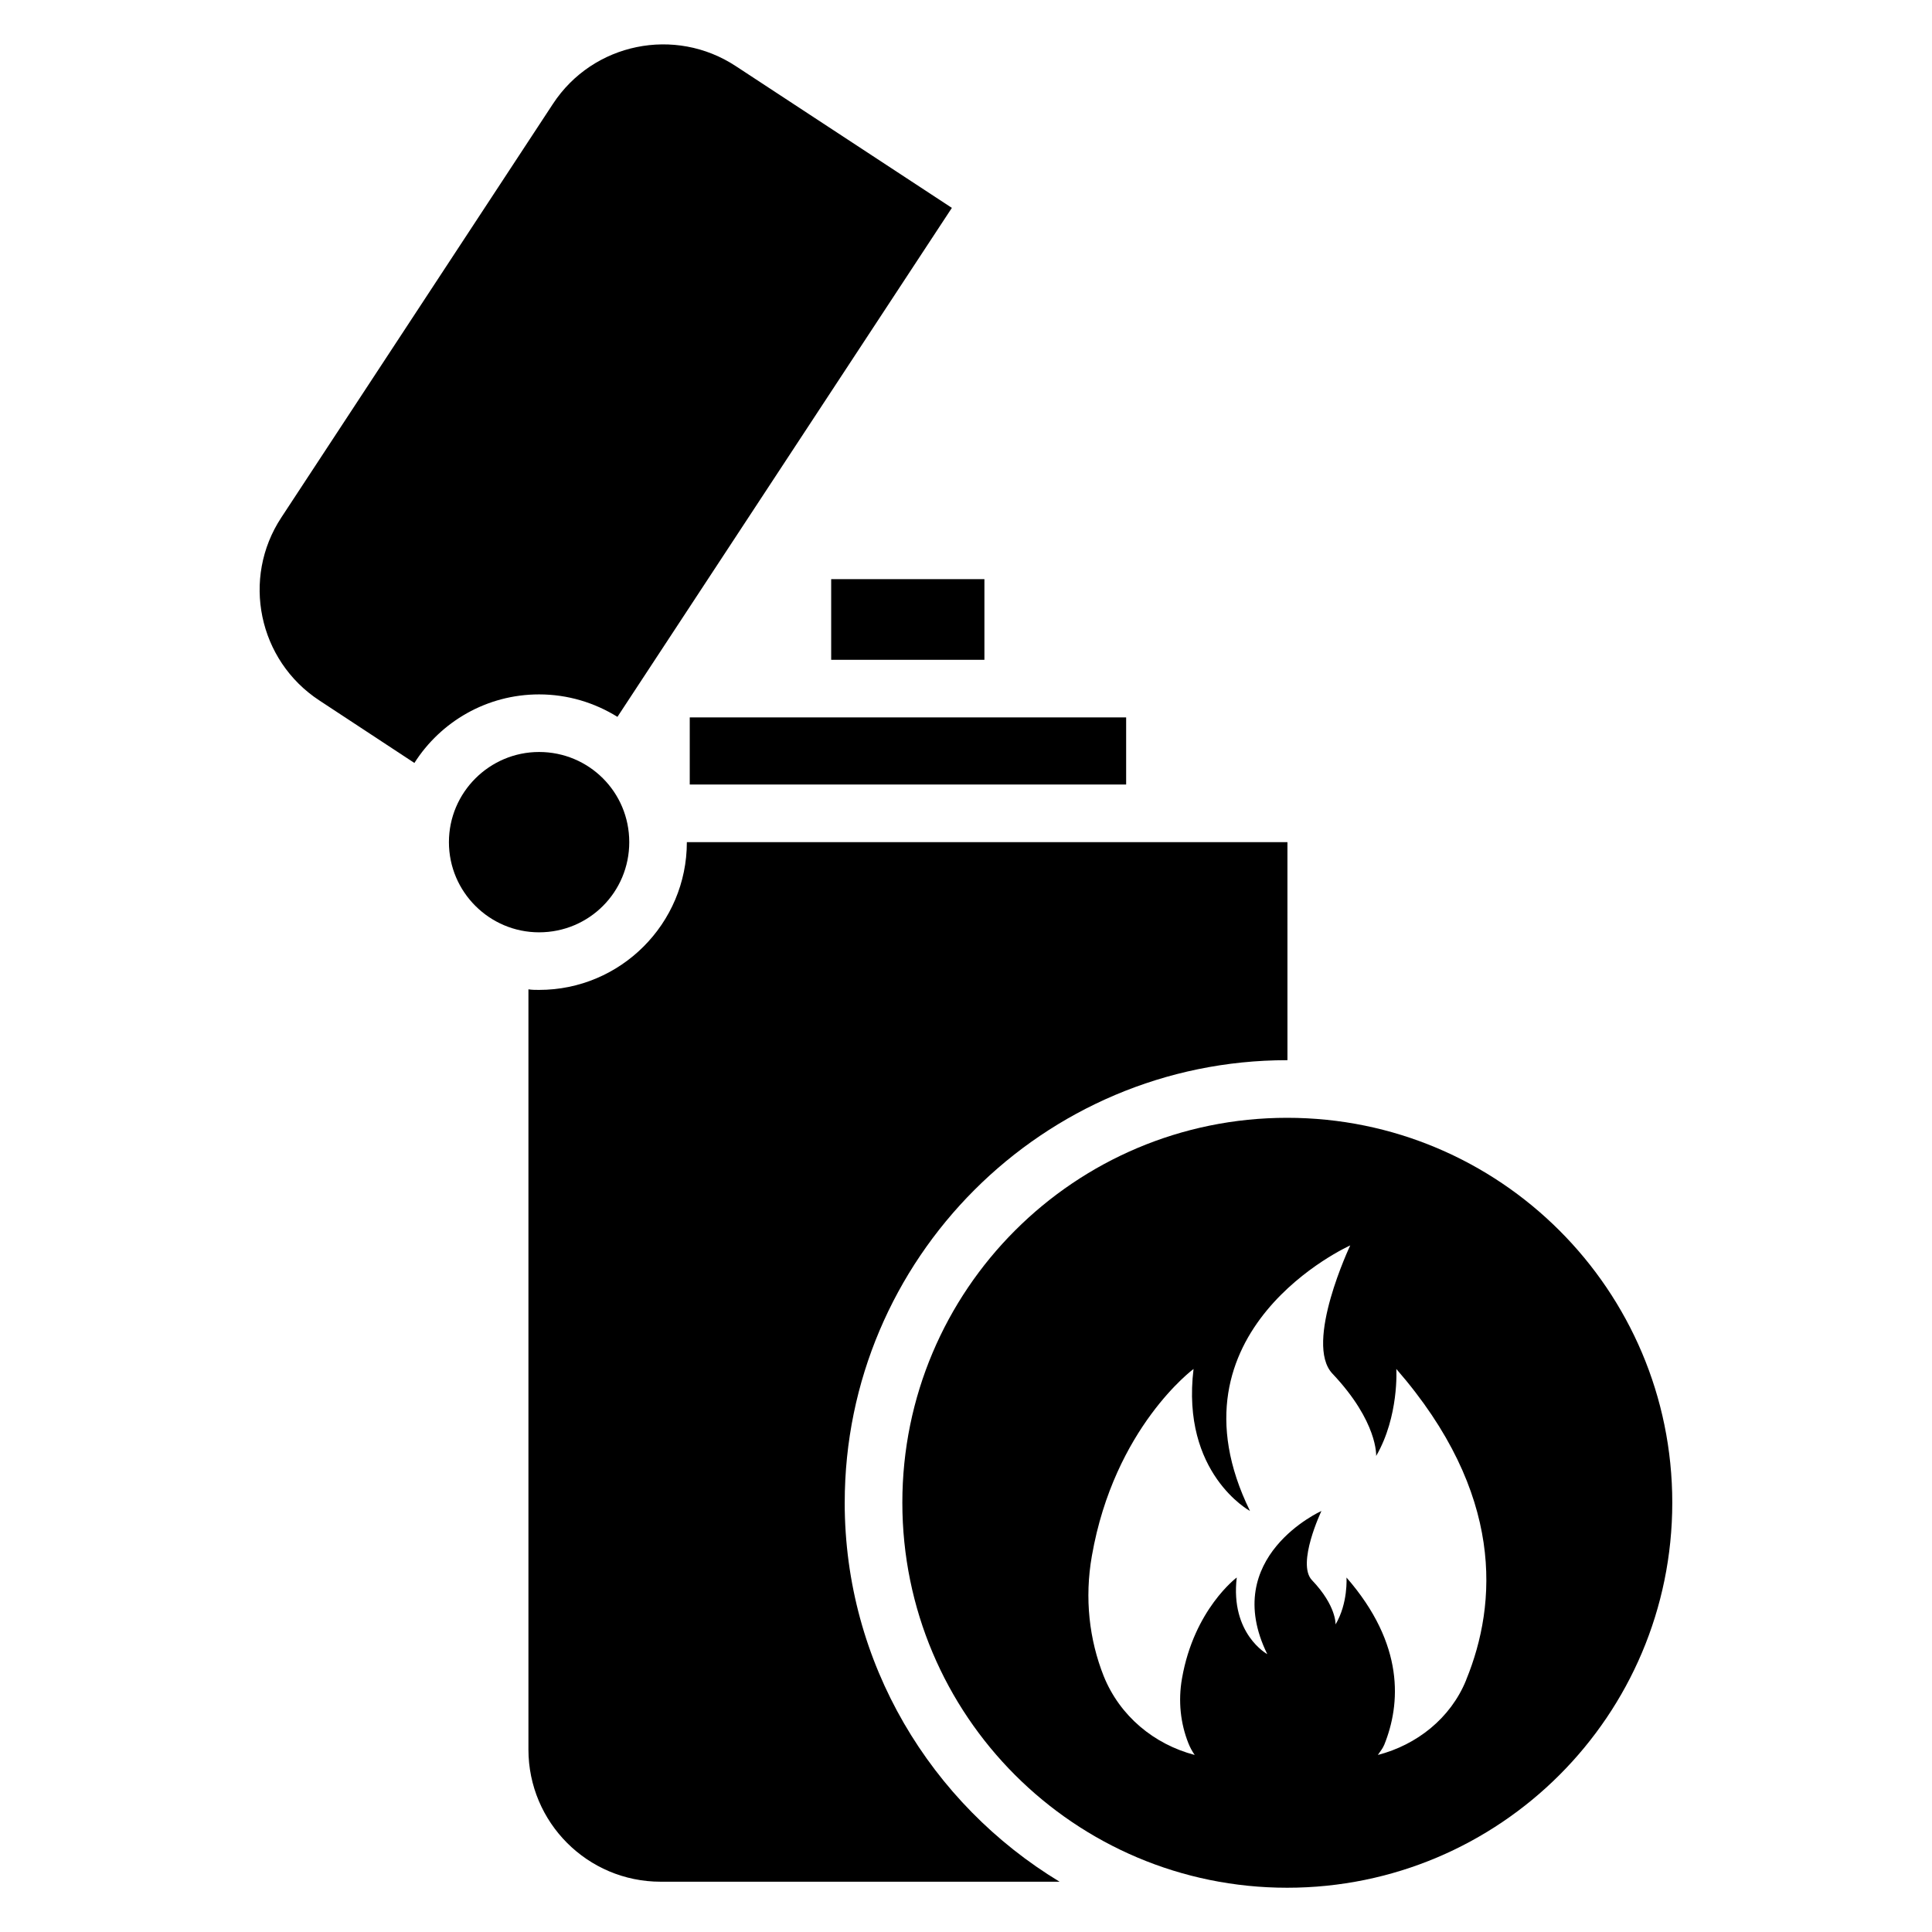 <?xml version="1.0" encoding="UTF-8"?>
<!-- Uploaded to: SVG Find, www.svgrepo.com, Generator: SVG Find Mixer Tools -->
<svg fill="#000000" width="800px" height="800px" version="1.1" viewBox="144 144 512 512" xmlns="http://www.w3.org/2000/svg">
 <g>
  <path d="m307.63 333.97 88.625-134.88-57.25-37.559c-16.105-10.609-37.863-6.184-48.473 10l-71.984 109.62c-10.609 16.105-6.106 37.863 10.078 48.473l25.191 16.566c6.945-10.914 19.16-18.168 33.055-18.168 7.629 0 14.727 2.215 20.758 5.953z"/>
  <path d="m326.79 334.12h115.65v17.785h-115.65z"/>
  <path d="m364.27 297.48h40.609v21.375h-40.609z"/>
  <path d="m485.11 440.23c-56.336 0-101.98 45.648-101.98 101.98 0 56.41 45.648 102.06 101.98 102.06 56.336 0 102.06-45.648 102.06-102.06 0-56.336-45.727-101.98-102.06-101.98zm47.48 148.85c0 0.078-0.078 0.152-0.078 0.23-4.121 10.078-13.055 17.098-23.359 19.77 0.535-0.84 1.223-1.602 1.602-2.519 0-0.078 0.078-0.078 0.078-0.152 4.352-10.762 5.496-26.566-10-44.352 0 0 0.457 6.793-2.902 12.441 0 0 0.305-4.887-6.258-11.754-4.121-4.352 2.519-18.32 2.519-18.32s-27.023 12.137-14.352 37.938c0 0-9.848-5.344-8.09-20.305 0 0-11.297 8.398-14.504 26.719-1.07 6.031-0.383 11.984 1.68 17.176 0.457 1.145 0.992 2.137 1.68 3.129-10.762-2.824-19.848-10.305-24.121-20.914-3.816-9.617-5.113-20.609-3.129-31.832 5.953-34.047 26.945-49.543 26.945-49.543-3.359 27.711 14.961 37.633 14.961 37.633-23.512-47.938 26.566-70.379 26.566-70.379s-12.289 25.953-4.734 33.969c12.137 12.824 11.602 21.832 11.602 21.832 6.106-10.535 5.344-23.055 5.344-23.055 28.777 33.055 26.719 62.289 18.551 82.289z"/>
  <path d="m310.76 367.18c0-13.281-10.688-23.895-23.895-23.895-13.129 0-23.895 10.688-23.895 23.895s10.762 23.895 23.895 23.895c13.285-0.004 23.895-10.691 23.895-23.895z"/>
  <path d="m367.86 542.21c0-64.656 52.594-117.25 117.25-117.25h0.078l-0.004-57.785h-159.16c0 21.602-17.559 39.16-39.16 39.16-0.918 0-1.91 0-2.824-0.152v201.45c0 19.312 15.648 35.039 35.039 35.039h105.72c-34.047-20.613-56.945-57.863-56.945-100.46z"/>
 </g>
</svg>